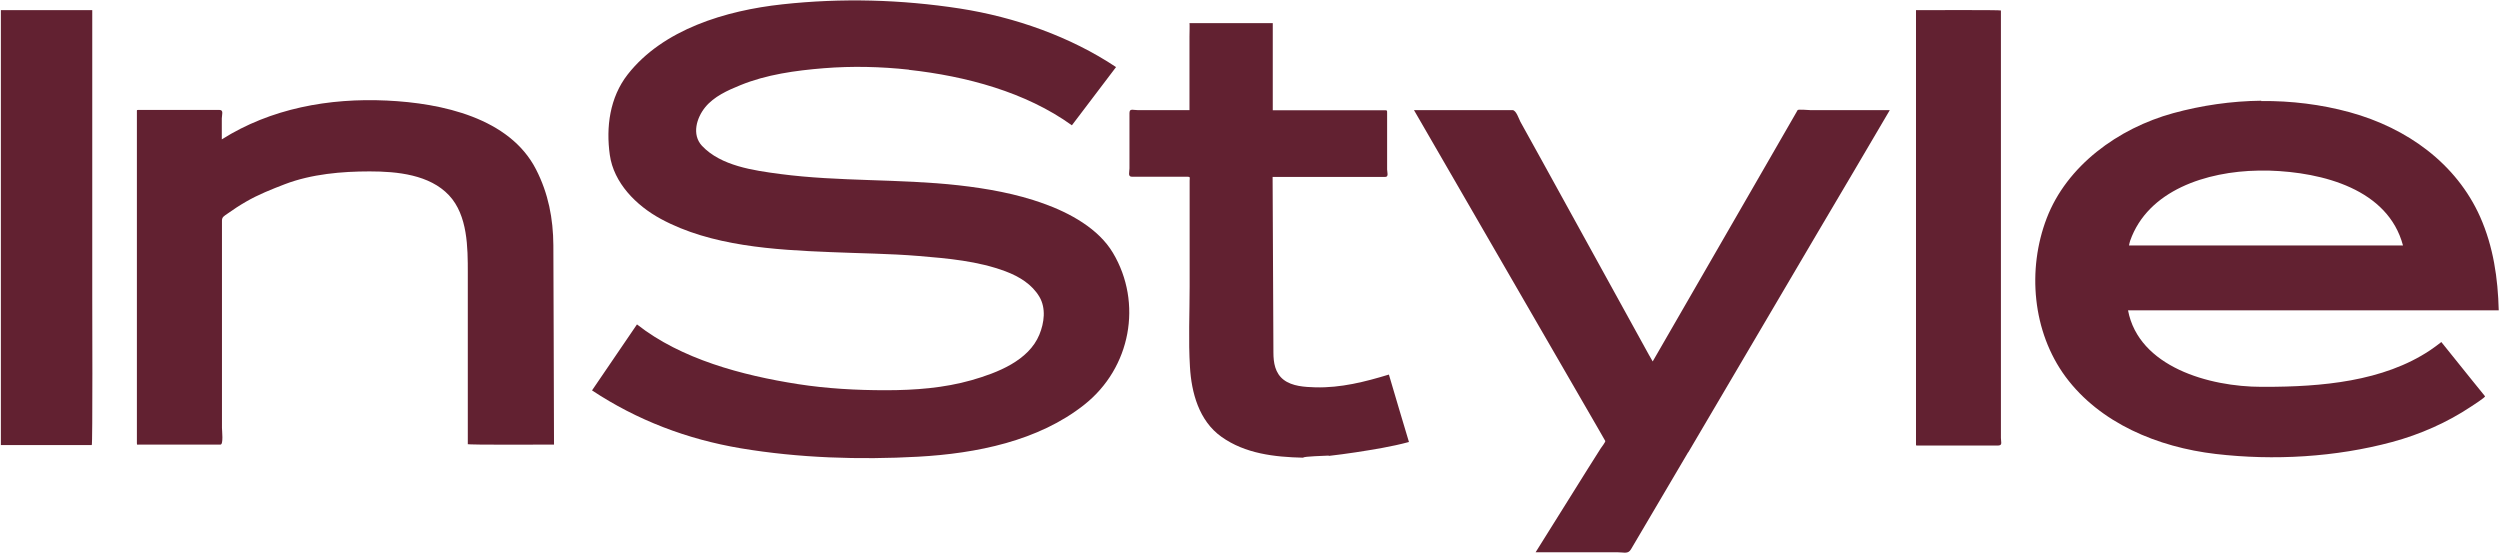 <svg width="1444" height="320" viewBox="0 0 1444 320" fill="none" xmlns="http://www.w3.org/2000/svg">
<path d="M524.959 40.243C508.704 38.468 492.169 38.096 475.82 39.404C459.566 40.711 442.656 43.045 427.616 49.211C420.236 52.2 412.389 55.749 407.344 61.914C402.393 67.987 399.403 77.704 405.475 84.243C416.406 95.827 435.09 98.445 450.597 100.5C484.695 104.984 519.447 103.207 553.732 107.037C570.267 108.905 586.989 111.896 602.59 117.501C618.004 123.013 634.54 132.075 642.854 146.088C660.043 174.954 653.223 212.51 626.225 233.81C599.788 254.736 564.008 261.928 530.284 263.797C496.466 265.665 461.34 264.544 427.896 258.939C396.788 253.707 367.921 242.683 341.95 225.494C350.638 212.789 359.233 200.083 367.921 187.378C393.424 207.463 428.643 216.805 460.78 221.849C477.595 224.465 494.597 225.398 511.6 225.398C528.602 225.398 545.324 224.094 561.112 219.61C576.153 215.312 594.182 208.303 600.348 193.263C603.151 186.443 604.272 178.037 600.348 171.404C596.051 164.211 588.764 159.728 580.824 156.739C564.849 150.76 547.566 149.263 530.658 147.862C513.749 146.461 496.746 146.365 479.744 145.618C447.141 144.31 410.707 142.163 381.747 126.469C367.361 118.715 354.468 105.543 352.226 89.475C349.984 73.5 352.133 56.311 362.596 42.952C382.962 16.982 419.115 6.051 451.905 2.501C486.097 -1.236 520.475 -0.299 554.479 4.932C586.242 9.884 618.284 21.184 644.629 38.747C636.127 49.957 627.627 61.168 619.125 72.379C592.407 53.134 557.936 43.982 525.052 40.339" fill="#622131"/>
<path d="M767.475 263.146C765.513 263.332 752.901 263.523 752.714 264.364C736.086 263.99 719.177 262.028 705.538 252.312C692.459 243.064 688.162 226.619 687.321 211.952C686.387 196.538 687.134 181.031 687.134 165.616V104.333C687.134 102.838 687.695 102.093 686.014 102.093H653.877C651.262 102.093 652.382 99.477 652.382 97.235V65.378C652.382 62.482 654.251 63.603 657.053 63.603H687.041V21.191C687.041 20.163 687.228 13.345 687.041 13.345C686.854 13.345 694.795 13.345 696.102 13.345C707.967 13.345 733.283 13.345 735.152 13.345V63.699H798.864C801.386 63.699 801.199 63.419 801.199 65.847V97.887C801.199 99.382 802.227 102.184 800.172 102.184H735.059C735.245 136.002 735.339 169.823 735.526 203.641C735.526 209.433 736.46 215.502 741.411 219.332C746.362 223.163 753.649 223.538 759.814 223.725C774.388 224.099 788.495 220.549 802.227 216.345C806.057 229.33 809.887 242.315 813.811 255.3C803.815 258.009 793.165 259.692 782.889 261.28C777.751 262.027 772.613 262.772 767.475 263.333" fill="#622131"/>
<path d="M975.053 261.273L948.522 306.3C946.373 309.943 944.225 313.586 942.076 317.229C940.395 320.125 938.153 319.004 934.603 319.004H886.958C897.048 302.842 907.138 286.777 917.227 270.615C919.656 266.692 922.178 262.768 924.607 258.938C924.887 258.564 927.409 255.199 927.222 254.732C925.727 252.21 924.233 249.596 922.832 247.074C901.252 209.799 879.672 172.432 858.092 135.157C844.266 111.335 830.534 87.512 816.708 63.597H873.6C875.748 63.597 877.336 68.737 878.177 70.325C882.194 77.612 886.211 84.895 890.228 92.088C910.968 129.642 931.706 167.293 952.352 204.848C953.099 206.156 953.847 207.556 954.595 208.771C973.092 176.634 991.682 144.404 1010.27 112.268C1019.05 96.947 1027.93 81.718 1036.71 66.397C1037.27 65.463 1037.74 64.531 1038.3 63.597C1038.58 63.036 1044.84 63.597 1045.49 63.597H1091.55C1077.72 87.138 1063.89 110.678 1049.98 134.127C1025.03 176.539 1000.09 218.861 975.146 261.273" fill="#622131"/>
<path d="M1153.76 257.354H1107.33C1106.49 257.354 1106.68 257.07 1106.68 256.323V5.865C1111.54 5.865 1155.73 5.678 1155.73 6.052V252.961C1155.73 255.67 1156.85 257.354 1153.76 257.354Z" fill="#622131"/>
<path d="M1306.13 58.176C1288.85 58.363 1271.57 60.885 1255.22 65.369C1223.27 74.151 1193.75 95.824 1182.16 126.092C1170.86 155.612 1173.85 191.581 1193.09 217.645C1212.9 244.363 1246.25 258.283 1279.79 262.207C1313.42 266.13 1349.1 264.073 1381.71 255.291C1397.96 250.901 1413.56 243.988 1427.3 234.833C1428.23 234.179 1435.8 229.414 1435.33 228.853C1432.81 225.677 1430.29 222.594 1427.76 219.511C1421.88 212.224 1415.99 204.843 1410.11 197.557C1408.05 199.145 1406 200.733 1403.75 202.228C1376.57 220.444 1340.6 223.434 1308.28 223.434H1306.32C1275.96 223.434 1235.32 211.85 1229.15 179.247H1443.27C1442.8 160.75 1440.19 142.535 1432.53 125.252C1418.8 94.517 1390.49 73.963 1357.14 64.808C1340.7 60.324 1323.32 58.176 1306.04 58.363L1306.13 58.176ZM1304.54 98.536C1306.6 98.536 1308.56 98.536 1310.52 98.536C1341.82 99.47 1379.37 109.371 1387.97 141.788H1229.71C1229.9 140.854 1230.09 139.919 1230.37 139.078C1240.64 109.932 1274.37 99.003 1304.54 98.536Z" fill="#622131"/>
<path d="M0.503 256.883V5.864H53.285V170.657C53.285 175.982 53.565 257.07 53.005 257.07C48.053 257.07 0.503 257.07 0.503 257.07" fill="#622131"/>
<path d="M270.205 256.603V157.577C270.205 143.097 270.204 124.413 259.368 112.829C248.157 100.871 229.474 99.003 213.499 99.003C197.524 99.003 179.962 100.498 164.547 106.384C156.794 109.373 149.226 112.363 142.127 116.474C138.39 118.622 134.84 120.958 131.29 123.48C129.422 124.788 128.207 125.348 128.207 127.403V247.165C128.207 248.66 129.141 256.79 127.366 256.79H80.656C79.255 256.79 79.069 257.16 79.069 255.946V64.623C79.069 63.502 78.882 63.506 80.096 63.506H126.806C129.328 63.506 128.114 66.402 128.114 68.364V80.506C156.326 62.663 189.957 56.498 223.495 58.087C255.257 59.581 294.4 68.08 309.627 97.881C316.727 111.707 319.53 126.28 319.623 141.694C319.623 159.164 319.81 176.636 319.81 194.106C319.81 215.032 319.997 235.864 319.997 256.79C315.045 256.79 270.018 257.067 270.018 256.507" fill="#622131"/>
</svg>
